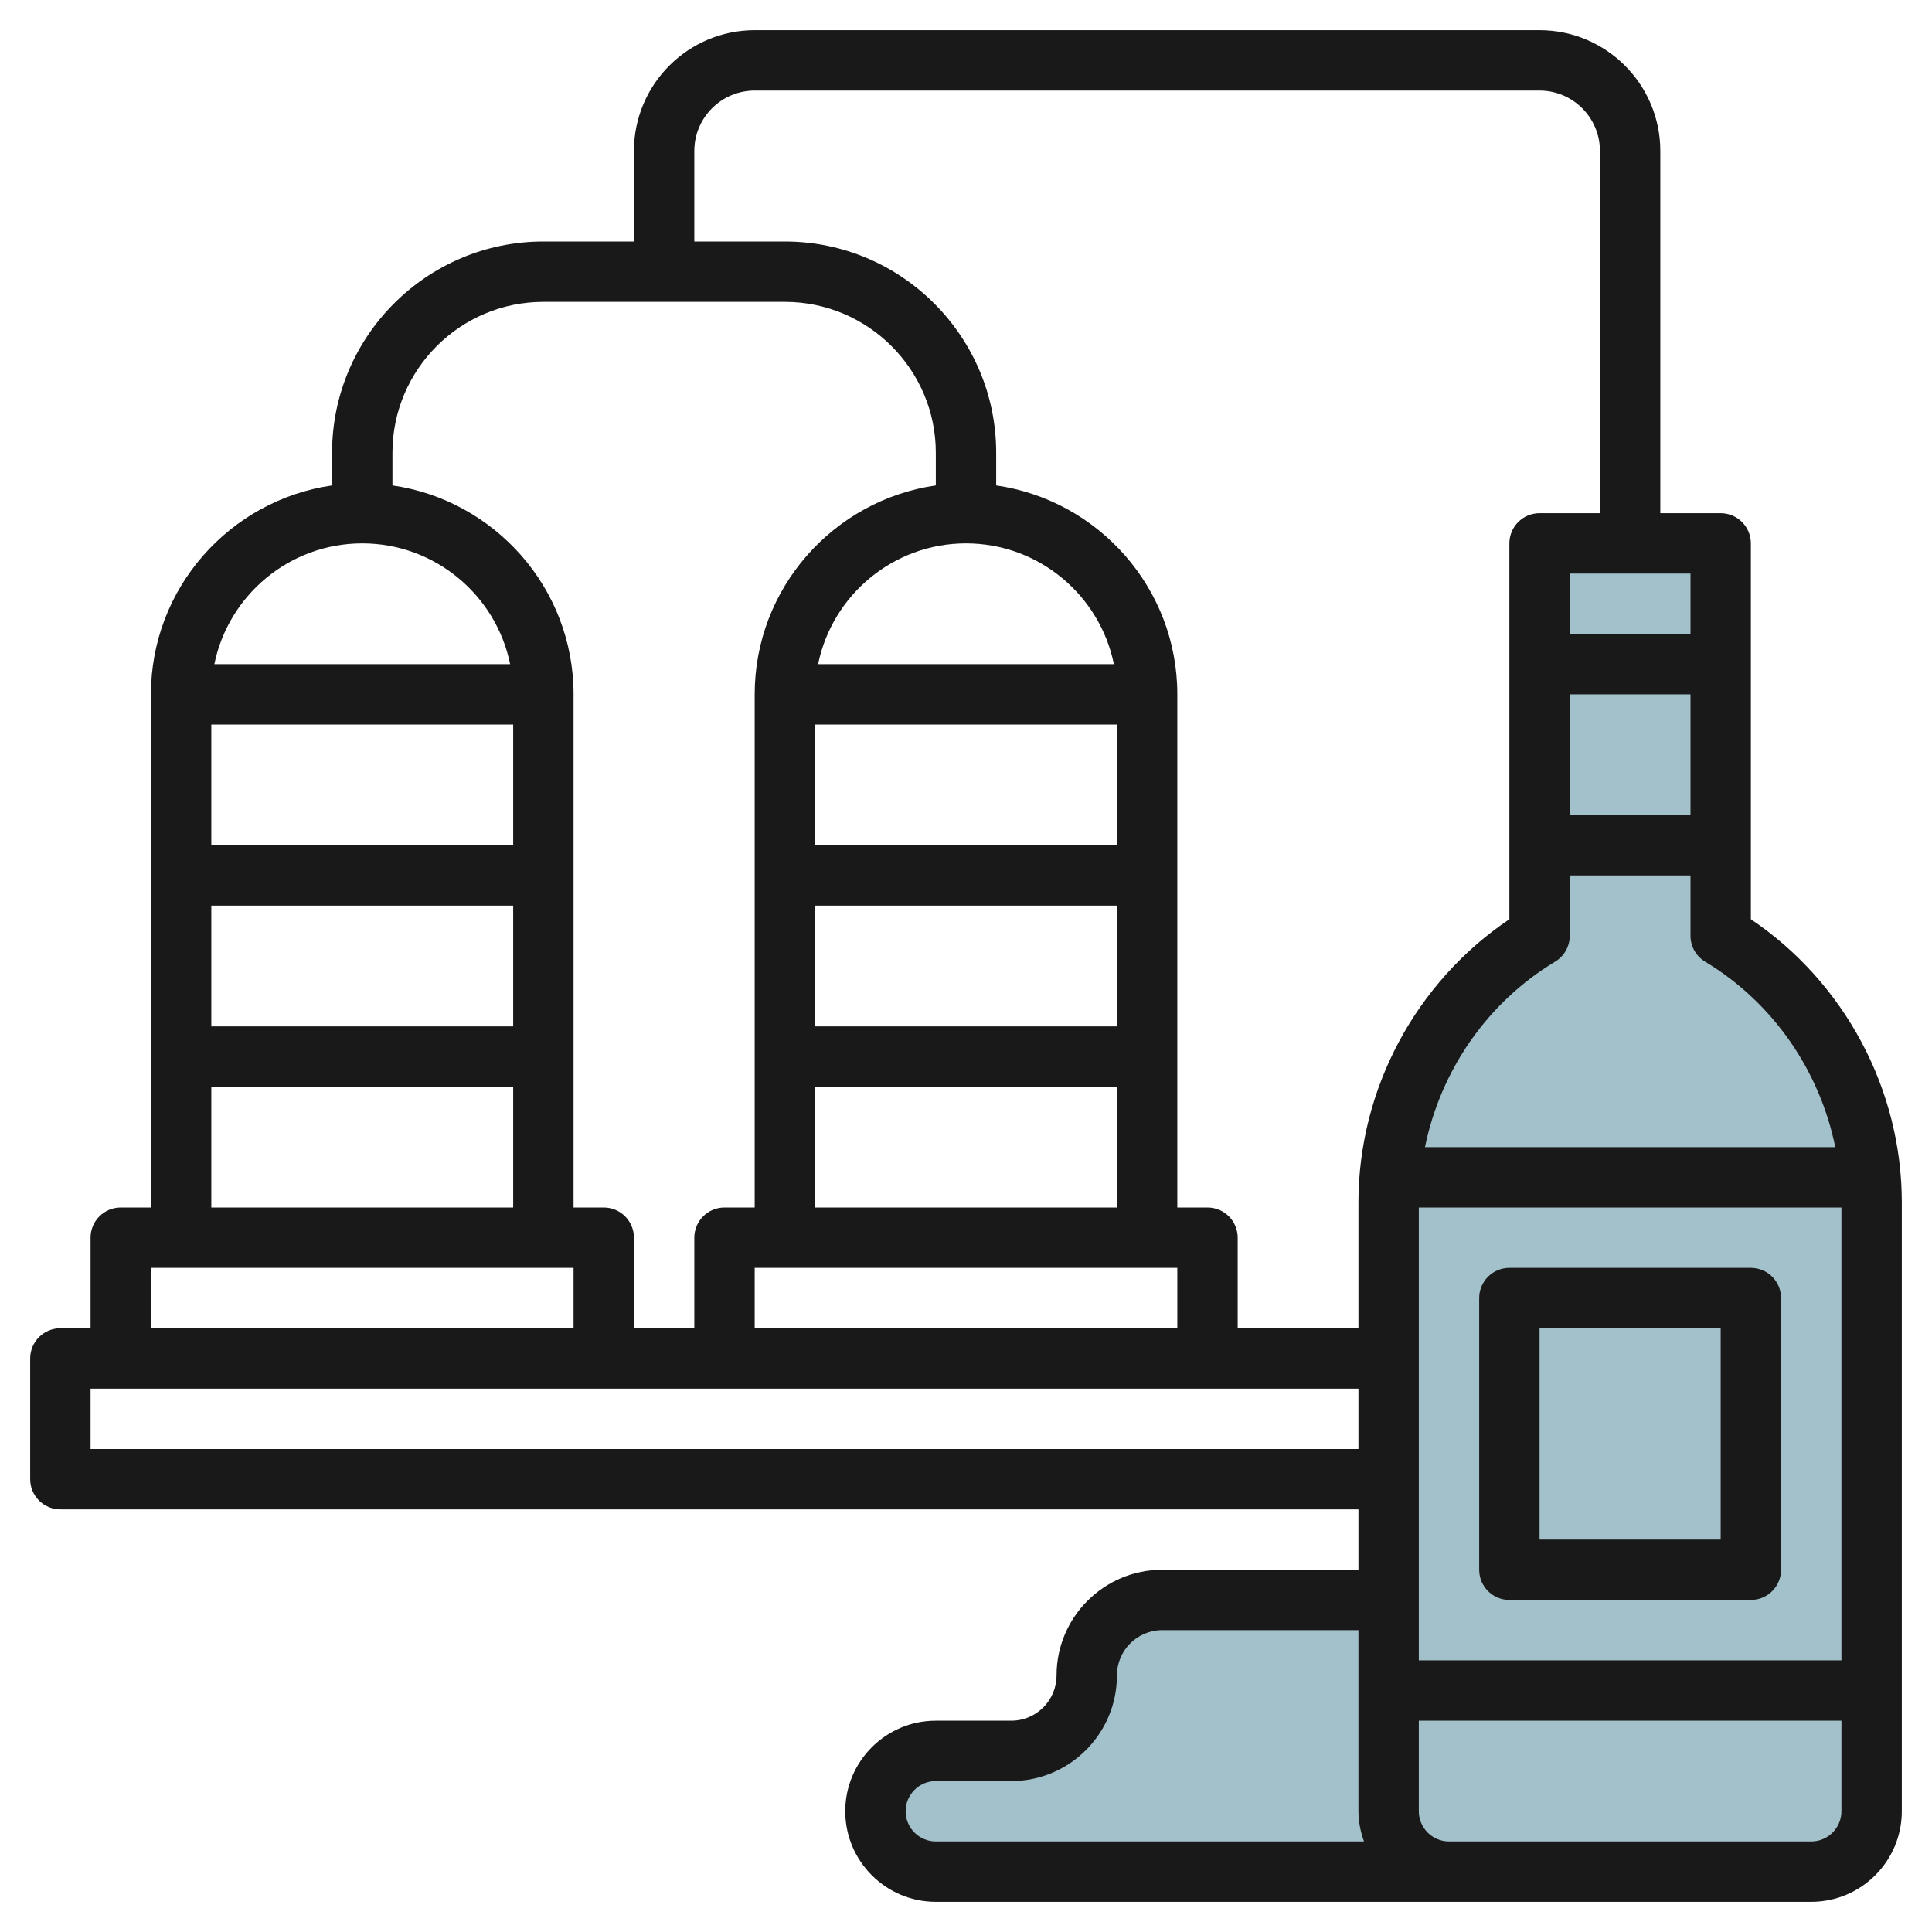 <svg id="Layer_3" enable-background="new 0 0 64 64" height="512" viewBox="0 0 64 64" width="512" xmlns="http://www.w3.org/2000/svg"><g><path d="m57 18v13c3.102 1.861 5 5.213 5 8.831v20.169c0 1.105-.895 2-2 2h-12c-1.105 0-2-.895-2-2v-20.169c0-3.618 1.898-6.97 5-8.831v-13z" fill="#a3c1ca"/><path d="m46 60v-7h-7.5c-1.381 0-2.5 1.119-2.5 2.5s-1.119 2.5-2.5 2.5h-2.5c-1.105 0-2 .895-2 2s.895 2 2 2h17c-1.105 0-2-.895-2-2z" fill="#a3c1ca"/><g fill="#191919"><path d="m60 63c1.654 0 3-1.346 3-3v-20.169c0-3.753-1.902-7.295-5-9.38v-12.451c0-.552-.447-1-1-1h-2v-12c0-2.206-1.794-4-4-4h-26c-2.206 0-4 1.794-4 4v3h-3c-3.859 0-7 3.14-7 7v1.08c-3.386.488-6 3.401-6 6.92v17h-1c-.553 0-1 .448-1 1v3h-1c-.553 0-1 .448-1 1v4c0 .552.447 1 1 1h43v2h-6.5c-1.93 0-3.5 1.57-3.5 3.5 0 .827-.673 1.5-1.5 1.5h-2.5c-1.654 0-3 1.346-3 3s1.346 3 3 3zm.796-25h-13.592c.516-2.531 2.059-4.791 4.31-6.143.301-.18.486-.506.486-.857v-2h4v2c0 .351.185.677.485.857 2.252 1.352 3.795 3.612 4.311 6.143zm-13.796 2h14v15h-14zm5-17h4v4h-4zm4-2h-4v-2h4zm-33-16c0-1.103.897-2 2-2h26c1.103 0 2 .897 2 2v12h-2c-.553 0-1 .448-1 1v12.451c-3.098 2.084-5 5.626-5 9.38v4.169h-4v-3c0-.552-.447-1-1-1h-1v-17c0-3.519-2.614-6.432-6-6.92v-1.08c0-3.86-3.141-7-7-7h-3zm9 13c2.414 0 4.434 1.721 4.899 4h-9.798c.465-2.279 2.485-4 4.899-4zm-5 6h10v4h-10zm0 6h10v4h-10zm0 6h10v4h-10zm12 6v2h-14v-2zm-21-32h8c2.757 0 5 2.243 5 5v1.08c-3.386.488-6 3.401-6 6.92v17h-1c-.553 0-1 .448-1 1v3h-2v-3c0-.552-.447-1-1-1h-1v-17c0-3.519-2.614-6.432-6-6.92v-1.08c0-2.757 2.243-5 5-5zm-1 14v4h-10v-4zm0 6v4h-10v-4zm-5-12c2.414 0 4.434 1.721 4.899 4h-9.798c.465-2.279 2.485-4 4.899-4zm-5 18h10v4h-10zm-2 6h14v2h-14zm-2 6v-2h42v2zm27 12c0-.551.448-1 1-1h2.5c1.93 0 3.5-1.57 3.5-3.5 0-.827.673-1.5 1.5-1.5h6.5v6c0 .352.072.686.184 1h-14.184c-.552 0-1-.449-1-1zm30 1h-12c-.552 0-1-.449-1-1v-3h14v3c0 .551-.448 1-1 1z"/><path d="m58 42h-8c-.553 0-1 .448-1 1v9c0 .552.447 1 1 1h8c.553 0 1-.448 1-1v-9c0-.552-.447-1-1-1zm-1 9h-6v-7h6z"/></g></g></svg>